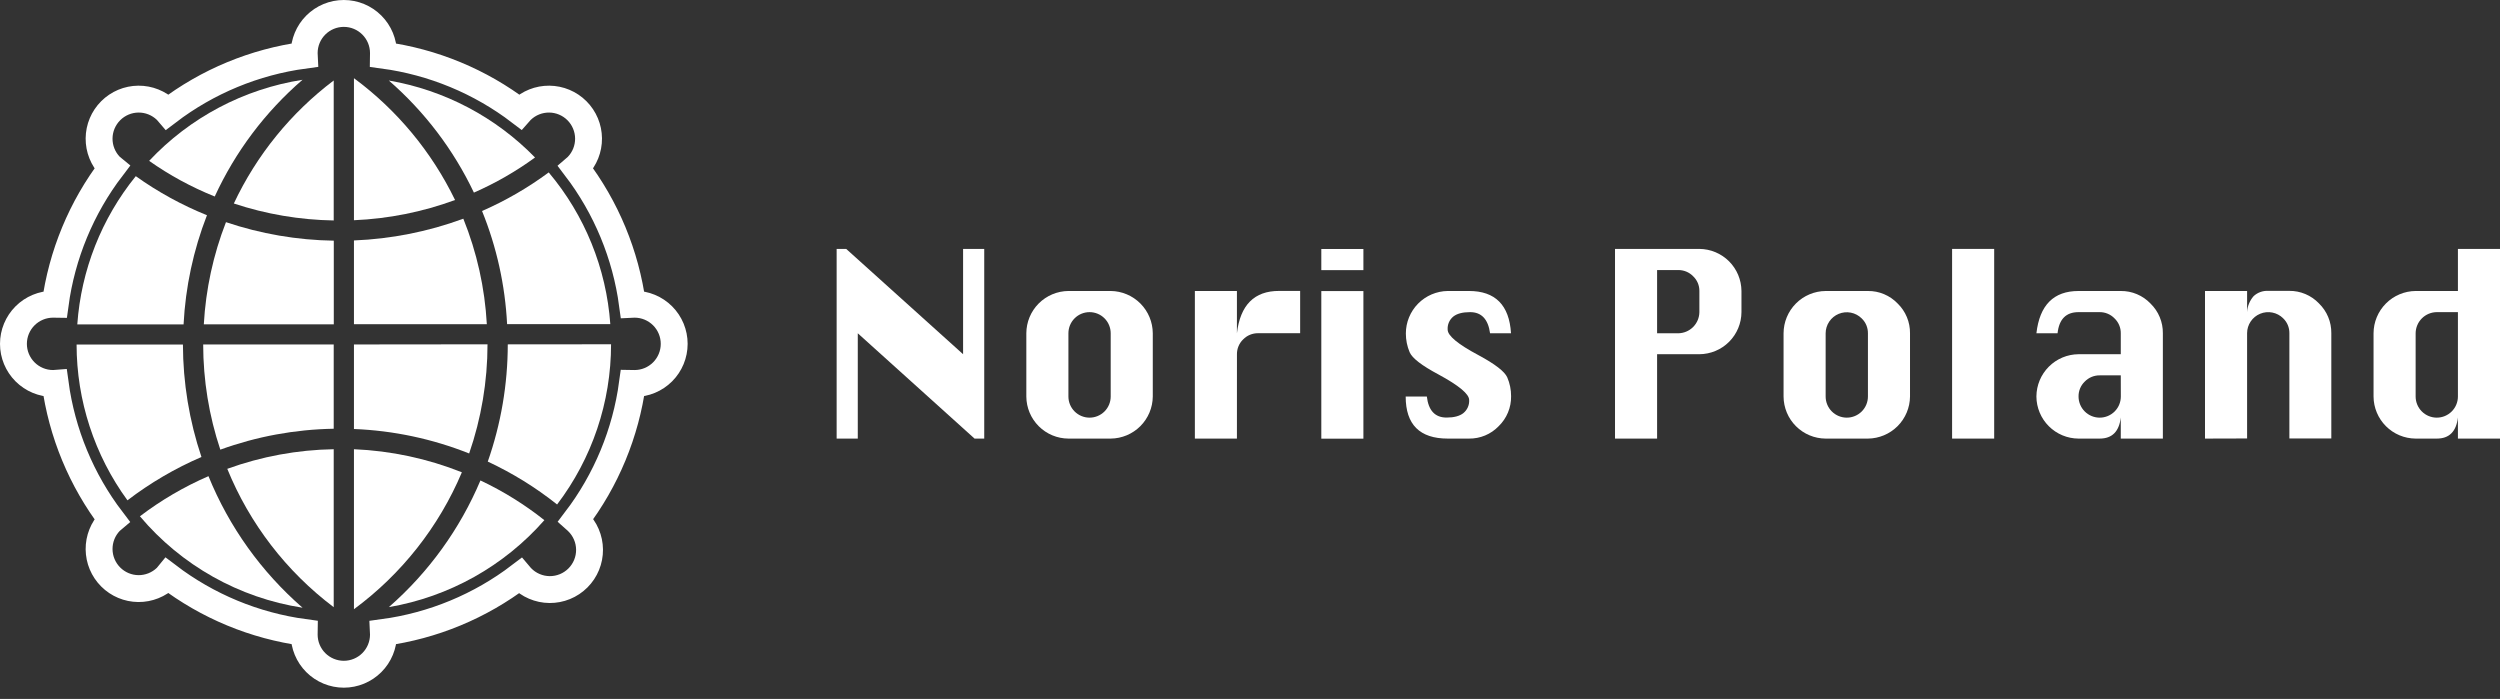 <svg width="186" height="52" viewBox="0 0 186 52" fill="none" xmlns="http://www.w3.org/2000/svg">
<rect x="0" y="0" width="186" height="52" fill="#333333" stroke="none"/>
<path d="M39.806 11.717C36.875 8.709 33.067 6.704 28.928 5.99C31.59 8.304 33.746 11.144 35.259 14.33C36.865 13.626 38.39 12.75 39.806 11.717Z" fill="white"/>
<path d="M40.825 12.828C39.284 13.967 37.621 14.931 35.865 15.699C36.952 18.381 37.582 21.227 37.728 24.117H45.407C45.111 19.964 43.507 16.012 40.825 12.828Z" fill="white"/>
<path d="M26.334 17.889V24.121H36.22C36.072 21.426 35.481 18.774 34.471 16.271C31.86 17.233 29.114 17.779 26.334 17.889Z" fill="white"/>
<path d="M26.334 5.818V16.385C28.904 16.276 31.442 15.769 33.856 14.88C32.119 11.296 29.538 8.186 26.334 5.818Z" fill="white"/>
<path d="M35.745 35.745C34.217 39.363 31.887 42.586 28.93 45.17C33.414 44.402 37.499 42.118 40.501 38.7C39.034 37.536 37.438 36.545 35.745 35.745Z" fill="white"/>
<path d="M26.334 25.628V31.918C29.274 32.034 32.172 32.65 34.905 33.738C35.808 31.125 36.27 28.381 36.271 25.617L26.334 25.628Z" fill="white"/>
<path d="M37.778 25.621C37.776 28.591 37.273 31.539 36.291 34.342C38.129 35.2 39.86 36.271 41.448 37.533C44.054 34.106 45.464 29.919 45.463 25.614L37.778 25.621Z" fill="white"/>
<path d="M22.507 5.936C18.138 6.621 14.122 8.743 11.096 11.968C12.615 13.038 14.253 13.928 15.976 14.62C17.506 11.291 19.733 8.329 22.507 5.936Z" fill="white"/>
<path d="M10.103 13.107C7.555 16.249 6.035 20.099 5.751 24.134H13.658C13.8 21.351 14.388 18.61 15.398 16.013C13.525 15.256 11.748 14.281 10.103 13.107Z" fill="white"/>
<path d="M13.61 25.632H5.698C5.701 29.799 7.026 33.858 9.482 37.224C11.178 35.928 13.028 34.845 14.988 34C14.081 31.303 13.616 28.477 13.61 25.632Z" fill="white"/>
<path d="M26.334 33.422V45.325C29.877 42.712 32.651 39.194 34.363 35.139C31.803 34.118 29.088 33.538 26.334 33.422Z" fill="white"/>
<path d="M24.828 33.422C22.126 33.467 19.45 33.96 16.909 34.881C18.571 38.964 21.308 42.521 24.828 45.175V33.422Z" fill="white"/>
<path d="M15.51 35.427C13.696 36.213 11.984 37.215 10.41 38.412C13.49 42.067 17.788 44.484 22.511 45.215C19.441 42.548 17.042 39.194 15.51 35.427Z" fill="white"/>
<path d="M24.828 25.627H15.117C15.119 28.288 15.549 30.93 16.391 33.454C19.098 32.472 21.949 31.947 24.828 31.898V25.627Z" fill="white"/>
<path d="M17.397 15.14C19.795 15.936 22.301 16.361 24.828 16.402V5.988C21.645 8.391 19.095 11.532 17.397 15.14Z" fill="white"/>
<path d="M16.812 16.529C15.865 18.959 15.309 21.525 15.164 24.13H24.834V17.906C22.105 17.865 19.399 17.4 16.812 16.529Z" fill="white"/>
<path d="M42.961 38.794C42.925 38.756 42.88 38.73 42.841 38.695C45.105 35.724 46.557 32.215 47.057 28.514C47.111 28.514 47.16 28.531 47.212 28.531C47.994 28.531 48.744 28.22 49.297 27.667C49.85 27.114 50.16 26.364 50.16 25.582C50.16 24.8 49.85 24.05 49.297 23.497C48.744 22.945 47.994 22.634 47.212 22.634C47.16 22.634 47.111 22.647 47.057 22.649C46.557 18.948 45.105 15.44 42.841 12.469C42.88 12.435 42.925 12.407 42.961 12.37C43.498 11.814 43.795 11.069 43.788 10.296C43.781 9.524 43.471 8.784 42.925 8.238C42.378 7.691 41.639 7.381 40.866 7.374C40.093 7.367 39.348 7.664 38.792 8.201C38.753 8.238 38.728 8.283 38.693 8.322C35.723 6.058 32.215 4.605 28.514 4.105C28.514 4.052 28.529 4.002 28.529 3.948C28.529 3.166 28.218 2.417 27.665 1.864C27.112 1.311 26.362 1 25.58 1C24.798 1 24.048 1.311 23.495 1.864C22.942 2.417 22.632 3.166 22.632 3.948C22.632 4.002 22.645 4.052 22.647 4.105C18.945 4.605 15.438 6.058 12.467 8.322C12.433 8.283 12.407 8.238 12.368 8.201C11.812 7.664 11.067 7.367 10.294 7.374C9.521 7.381 8.782 7.691 8.236 8.238C7.689 8.784 7.379 9.524 7.372 10.296C7.365 11.069 7.662 11.814 8.199 12.37C8.238 12.407 8.281 12.435 8.322 12.469C6.056 15.439 4.603 18.947 4.103 22.649C4.049 22.649 4 22.634 3.948 22.634C3.166 22.634 2.417 22.945 1.864 23.497C1.311 24.05 1 24.8 1 25.582C1 26.364 1.311 27.114 1.864 27.667C2.417 28.22 3.166 28.531 3.948 28.531C4 28.531 4.049 28.518 4.103 28.514C4.603 32.216 6.056 35.725 8.322 38.695C8.281 38.73 8.238 38.756 8.199 38.794C7.662 39.35 7.365 40.095 7.372 40.868C7.379 41.641 7.689 42.38 8.236 42.927C8.782 43.474 9.521 43.784 10.294 43.791C11.067 43.797 11.812 43.5 12.368 42.963C12.407 42.925 12.433 42.882 12.467 42.841C15.438 45.105 18.945 46.559 22.647 47.059C22.647 47.113 22.632 47.162 22.632 47.214C22.632 47.601 22.708 47.985 22.856 48.342C23.004 48.7 23.221 49.025 23.495 49.299C23.769 49.573 24.094 49.79 24.452 49.938C24.809 50.086 25.193 50.163 25.58 50.163C25.967 50.163 26.351 50.086 26.708 49.938C27.066 49.79 27.391 49.573 27.665 49.299C27.939 49.025 28.156 48.7 28.304 48.342C28.452 47.985 28.529 47.601 28.529 47.214C28.529 47.162 28.516 47.113 28.514 47.059C32.215 46.559 35.723 45.105 38.693 42.841C38.728 42.882 38.753 42.925 38.792 42.963C39.064 43.245 39.389 43.47 39.749 43.624C40.109 43.779 40.496 43.861 40.887 43.864C41.279 43.867 41.667 43.793 42.03 43.644C42.392 43.496 42.721 43.277 42.998 43C43.275 42.724 43.494 42.394 43.642 42.032C43.791 41.669 43.865 41.281 43.862 40.89C43.858 40.498 43.777 40.111 43.622 39.751C43.468 39.392 43.243 39.066 42.961 38.794V38.794Z" stroke="white" stroke-width="2" stroke-miterlimit="10"/>
<path d="M62.246 32.631V18.519H62.957L71.654 26.354V18.519H73.227V32.631H72.507L63.819 24.796V32.631H62.246Z" fill="white"/>
<path d="M79.49 21.649H82.636C83.466 21.658 84.26 21.993 84.846 22.581C85.432 23.17 85.762 23.965 85.767 24.796V29.5C85.76 30.328 85.427 31.12 84.842 31.706C84.256 32.291 83.464 32.624 82.636 32.631H79.49C78.661 32.627 77.867 32.295 77.281 31.709C76.695 31.123 76.363 30.329 76.359 29.5V24.796C76.362 23.965 76.692 23.169 77.278 22.58C77.865 21.991 78.659 21.657 79.49 21.649ZM79.49 24.796V29.5C79.49 29.917 79.656 30.317 79.951 30.612C80.246 30.907 80.646 31.073 81.063 31.073C81.48 31.073 81.88 30.907 82.175 30.612C82.47 30.317 82.636 29.917 82.636 29.5V24.796C82.636 24.379 82.47 23.978 82.175 23.683C81.88 23.388 81.48 23.223 81.063 23.223C80.646 23.223 80.246 23.388 79.951 23.683C79.656 23.978 79.49 24.379 79.49 24.796Z" fill="white"/>
<path d="M92.027 32.631H88.898V21.649H92.027V24.796C92.15 23.747 92.473 22.959 92.996 22.432C93.519 21.905 94.245 21.642 95.173 21.645H96.731V24.791H93.602C93.395 24.789 93.19 24.828 92.999 24.907C92.808 24.986 92.635 25.104 92.491 25.251C92.343 25.393 92.226 25.564 92.147 25.753C92.067 25.942 92.027 26.145 92.029 26.349L92.027 32.631Z" fill="white"/>
<path d="M98.306 20.098V18.525H101.437V20.098H98.306ZM98.306 32.637V21.656H101.437V32.637H98.306Z" fill="white"/>
<path d="M112.419 24.796H110.861C110.717 23.747 110.222 23.223 109.376 23.223C108.821 23.223 108.404 23.332 108.125 23.552C107.983 23.669 107.87 23.818 107.797 23.987C107.724 24.157 107.693 24.341 107.706 24.525C107.706 24.976 108.468 25.608 109.992 26.42C111.232 27.087 111.948 27.64 112.141 28.079C112.331 28.521 112.428 28.998 112.425 29.478C112.432 29.894 112.353 30.306 112.194 30.689C112.035 31.073 111.799 31.42 111.501 31.709C111.216 32.005 110.873 32.24 110.493 32.399C110.114 32.557 109.705 32.636 109.294 32.631H107.715C105.626 32.631 104.582 31.587 104.583 29.5H106.157C106.277 30.544 106.766 31.067 107.624 31.067C108.179 31.067 108.596 30.956 108.875 30.735C109.019 30.618 109.133 30.468 109.208 30.298C109.283 30.128 109.316 29.943 109.305 29.758C109.305 29.317 108.546 28.685 107.027 27.862C105.783 27.2 105.067 26.649 104.878 26.207C104.69 25.766 104.595 25.291 104.596 24.811C104.596 23.98 104.923 23.182 105.506 22.59C106.09 21.998 106.883 21.66 107.715 21.649H109.288C111.248 21.649 112.291 22.698 112.419 24.796Z" fill="white"/>
<path d="M120.157 32.631V18.519H126.434C127.263 18.525 128.056 18.857 128.642 19.442C129.227 20.028 129.559 20.821 129.565 21.649V23.223C129.561 24.052 129.23 24.845 128.643 25.432C128.057 26.018 127.263 26.349 126.434 26.354H123.288V32.631H120.157ZM123.288 24.796H124.861C125.277 24.791 125.674 24.623 125.968 24.329C126.262 24.035 126.429 23.638 126.434 23.223V21.649C126.437 21.444 126.396 21.241 126.316 21.052C126.236 20.863 126.117 20.692 125.968 20.552C125.824 20.404 125.652 20.287 125.462 20.208C125.272 20.129 125.067 20.09 124.861 20.091H123.288V24.796Z" fill="white"/>
<path d="M135.828 21.65H138.974C139.386 21.645 139.795 21.725 140.175 21.886C140.555 22.046 140.898 22.282 141.183 22.58C141.479 22.867 141.713 23.212 141.872 23.593C142.03 23.974 142.11 24.383 142.105 24.796V29.5C142.098 30.328 141.765 31.12 141.18 31.706C140.594 32.291 139.802 32.624 138.974 32.631H135.828C134.999 32.627 134.205 32.295 133.619 31.709C133.032 31.123 132.701 30.329 132.697 29.5V24.796C132.7 23.965 133.03 23.169 133.616 22.58C134.202 21.991 134.997 21.657 135.828 21.65ZM135.828 24.796V29.5C135.828 29.917 135.993 30.317 136.288 30.612C136.583 30.907 136.983 31.073 137.401 31.073C137.818 31.073 138.218 30.907 138.513 30.612C138.808 30.317 138.974 29.917 138.974 29.5V24.796C138.976 24.589 138.936 24.384 138.856 24.193C138.776 24.002 138.657 23.83 138.507 23.687C138.287 23.469 138.008 23.321 137.704 23.261C137.4 23.201 137.085 23.233 136.799 23.351C136.513 23.47 136.268 23.67 136.095 23.927C135.923 24.184 135.829 24.486 135.828 24.796Z" fill="white"/>
<path d="M145.236 32.631V18.519H148.367V32.631H145.236Z" fill="white"/>
<path d="M157.786 26.354V24.796C157.789 24.589 157.749 24.384 157.668 24.193C157.588 24.002 157.47 23.83 157.32 23.687C157.176 23.538 157.004 23.421 156.814 23.341C156.624 23.261 156.419 23.221 156.213 23.223H154.64C153.714 23.223 153.195 23.747 153.082 24.796H151.509C151.749 22.698 152.793 21.65 154.64 21.65H157.786C158.198 21.645 158.607 21.725 158.987 21.886C159.367 22.046 159.71 22.282 159.995 22.58C160.291 22.867 160.526 23.212 160.684 23.593C160.843 23.974 160.922 24.383 160.917 24.796V32.631H157.786V31.058C157.663 32.109 157.141 32.631 156.213 32.631H154.64C153.811 32.627 153.017 32.295 152.431 31.709C151.845 31.123 151.513 30.329 151.509 29.5V29.487C151.516 28.659 151.848 27.866 152.433 27.28C153.019 26.694 153.811 26.361 154.64 26.354H157.786ZM157.786 27.927H156.217C156.011 27.924 155.806 27.964 155.616 28.043C155.425 28.122 155.252 28.239 155.108 28.387C154.96 28.529 154.842 28.7 154.762 28.889C154.683 29.078 154.642 29.282 154.644 29.487V29.5C154.644 29.917 154.81 30.317 155.105 30.612C155.4 30.907 155.8 31.073 156.217 31.073C156.634 31.073 157.035 30.907 157.33 30.612C157.625 30.317 157.79 29.917 157.79 29.5L157.786 27.927Z" fill="white"/>
<path d="M164.052 32.631V21.65H167.184V23.223C167.207 22.782 167.379 22.362 167.671 22.032C167.815 21.898 167.984 21.795 168.169 21.728C168.354 21.66 168.55 21.631 168.746 21.641H170.319C170.731 21.636 171.14 21.717 171.52 21.877C171.9 22.037 172.243 22.273 172.528 22.572C172.824 22.859 173.059 23.204 173.217 23.584C173.376 23.965 173.455 24.375 173.45 24.787V32.622H170.33V24.787C170.332 24.58 170.292 24.375 170.212 24.184C170.132 23.993 170.013 23.821 169.863 23.678C169.643 23.46 169.364 23.312 169.06 23.253C168.756 23.193 168.441 23.224 168.155 23.343C167.869 23.461 167.624 23.661 167.451 23.918C167.278 24.175 167.185 24.477 167.184 24.787V32.622L164.052 32.631Z" fill="white"/>
<path d="M186 32.631H182.869V31.058C182.746 32.109 182.224 32.631 181.296 32.631H179.723C178.894 32.626 178.1 32.295 177.514 31.709C176.928 31.123 176.596 30.329 176.592 29.5V24.796C176.595 23.965 176.926 23.169 177.512 22.58C178.098 21.991 178.892 21.657 179.723 21.649H182.869V18.519H186V32.631ZM182.869 23.223H181.296C180.88 23.226 180.482 23.393 180.187 23.687C179.893 23.981 179.726 24.38 179.723 24.796V29.5C179.723 29.917 179.889 30.317 180.184 30.612C180.479 30.907 180.879 31.073 181.296 31.073C181.713 31.073 182.113 30.907 182.408 30.612C182.703 30.317 182.869 29.917 182.869 29.5V23.223Z" fill="white"/>
</svg>
